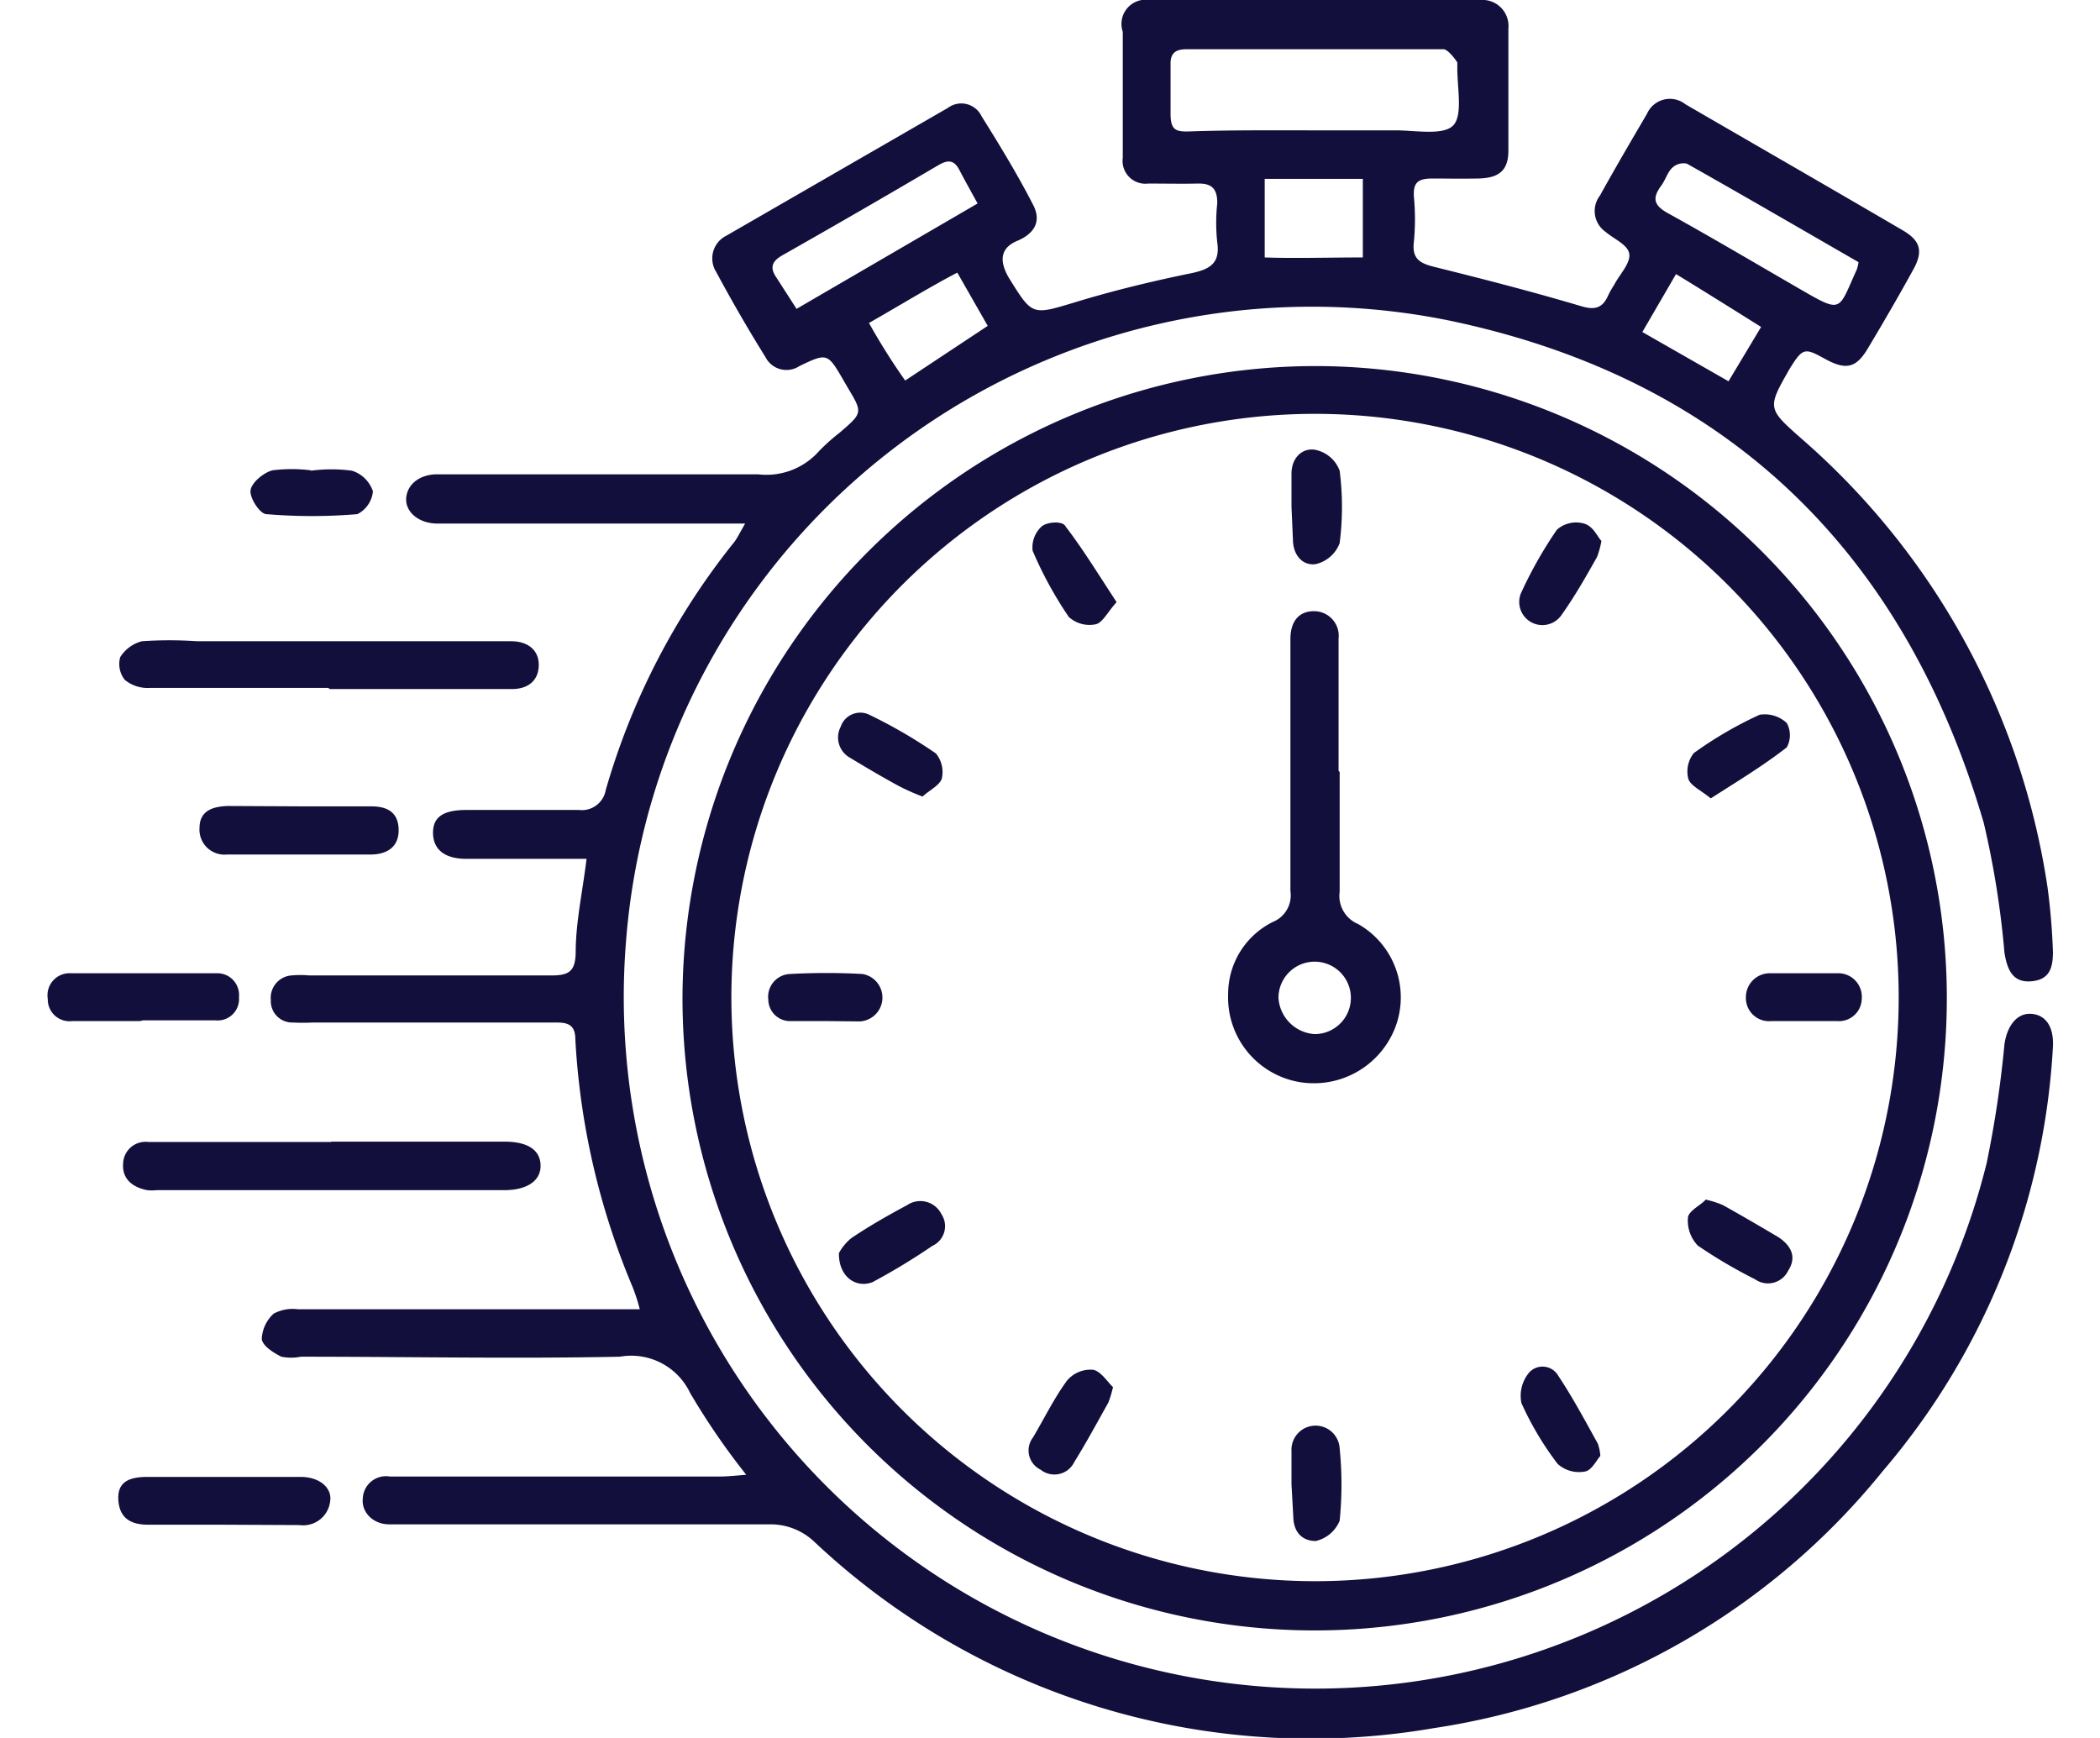 <svg id="Layer_1" data-name="Layer 1" xmlns="http://www.w3.org/2000/svg" width="58" height="48" viewBox="0 0 58 48"><defs><style>.cls-1{fill:#130f3c;}</style></defs><title>svg icons</title><path class="cls-1" d="M20.61,40.73a19.49,19.49,0,0,1-1.55-2.26,1.8,1.8,0,0,0-1.94-1c-2.94.06-5.87,0-8.81,0a1.38,1.38,0,0,1-.54,0c-.22-.11-.52-.3-.54-.49a1,1,0,0,1,.33-.7,1.11,1.11,0,0,1,.67-.12h9.44a5.08,5.08,0,0,0-.2-.62,20.43,20.43,0,0,1-1.58-6.84c0-.47-.3-.46-.62-.46H8.64a5,5,0,0,1-.55,0,.59.59,0,0,1-.61-.62.62.62,0,0,1,.57-.68,2.68,2.68,0,0,1,.49,0c2.23,0,4.46,0,6.69,0,.48,0,.66-.11.67-.63,0-.84.19-1.68.3-2.59-.22,0-.41,0-.6,0H12.88c-.6,0-.91-.26-.92-.7s.26-.64.88-.65c1.05,0,2.1,0,3.15,0a.67.67,0,0,0,.74-.55,19.56,19.56,0,0,1,3.55-6.85c.09-.12.16-.27.3-.51H12.46c-.13,0-.26,0-.38,0-.52,0-.9-.33-.86-.72s.4-.64.85-.64c3,0,5.91,0,8.87,0a1.94,1.94,0,0,0,1.68-.64,5.47,5.47,0,0,1,.57-.51c.64-.55.64-.55.22-1.25l-.11-.19c-.44-.76-.45-.77-1.22-.4a.65.65,0,0,1-.94-.25c-.48-.77-.93-1.55-1.36-2.35a.7.7,0,0,1,.28-1l6.12-3.53a.62.62,0,0,1,.93.23c.5.8,1,1.62,1.42,2.44.26.49,0,.82-.43,1s-.53.5-.25,1c.67,1.08.64,1.06,1.87.69,1.05-.32,2.13-.58,3.21-.8.5-.11.77-.28.69-.84a5,5,0,0,1,0-1.09c0-.41-.16-.55-.55-.54s-.9,0-1.36,0a.63.63,0,0,1-.7-.71c0-1.16,0-2.32,0-3.48A.67.67,0,0,1,31.75,0h9.13a.72.72,0,0,1,.78.79c0,1.13,0,2.25,0,3.37,0,.56-.27.76-.84.77s-.84,0-1.25,0-.54.11-.52.5a6.53,6.53,0,0,1,0,1.25c-.06.49.19.6.6.7,1.33.33,2.65.67,4,1.07.39.12.61.07.77-.3a2.54,2.54,0,0,1,.16-.28c.15-.29.45-.59.42-.85s-.43-.42-.66-.62a.7.7,0,0,1-.15-1c.42-.76.86-1.51,1.3-2.26a.69.69,0,0,1,1.06-.26c2,1.16,4,2.31,6,3.48.5.29.57.59.29,1.09-.4.73-.82,1.45-1.25,2.17-.32.54-.6.61-1.17.3s-.62-.34-1,.28c-.61,1.07-.61,1.08.33,1.91A20.42,20.42,0,0,1,56.55,24.5a17.75,17.75,0,0,1,.15,1.79c0,.42-.08.76-.58.81s-.68-.27-.76-.8a25,25,0,0,0-.57-3.57C52.6,15.24,47.71,10.47,40.06,8.86A19,19,0,0,0,17.29,26a19.1,19.1,0,0,0,37.58,6.12,30,30,0,0,0,.49-3.27c.07-.51.34-.87.73-.85s.64.33.61.91A19.7,19.7,0,0,1,52,40.63a19.69,19.69,0,0,1-12.41,7.1A20,20,0,0,1,22.5,42.59a1.76,1.76,0,0,0-1.26-.49c-3.35,0-6.7,0-10.06,0h-.43c-.45,0-.77-.34-.73-.71a.64.64,0,0,1,.75-.61h9.08C20.06,40.78,20.27,40.76,20.61,40.73ZM36.26,3.6c.76,0,1.52,0,2.28,0,.56,0,1.33.15,1.6-.14s.1-1.06.11-1.62c0,0,0-.09,0-.11s-.25-.37-.38-.37c-2.37,0-4.74,0-7.11,0-.3,0-.44.12-.43.42,0,.45,0,.9,0,1.36s.15.5.52.49C34,3.59,35.12,3.6,36.26,3.6ZM51.33,7.24c-1.58-.91-3.16-1.83-4.74-2.72a.45.45,0,0,0-.4.11c-.14.13-.19.34-.31.5-.25.34-.21.54.19.76,1.21.67,2.41,1.38,3.62,2.08s1.07.62,1.59-.52A.85.85,0,0,0,51.33,7.24ZM22,8.53l5-2.91c-.19-.35-.35-.63-.5-.92s-.32-.29-.58-.14q-2.14,1.26-4.31,2.49c-.28.16-.36.33-.17.61ZM37.64,7.11c0-.63,0-1.17,0-1.71V4.94H34.93c0,.45,0,1.35,0,1.8l0,.37C35.71,7.14,36.78,7.11,37.64,7.11ZM24,8.92A18,18,0,0,0,25,10.51L27.28,9l-.84-1.47C25.74,7.89,24.74,8.5,24,8.92Zm21.36.25,2.38,1.36.9-1.5S47,8,46.29,7.57Z"/><path class="cls-1" d="M36.32,10.11A17.46,17.46,0,1,1,18.85,27.48,17.5,17.5,0,0,1,36.32,10.11Zm0,33.56A16.12,16.12,0,1,0,20.2,27.6,16.13,16.13,0,0,0,36.3,43.67Z"/><path class="cls-1" d="M9.07,19c-1.65,0-3.29,0-4.94,0a1,1,0,0,1-.68-.22.7.7,0,0,1-.13-.63,1,1,0,0,1,.6-.44,11,11,0,0,1,1.52,0h8.68c.45,0,.77.24.76.67s-.31.66-.77.65h-5Z"/><path class="cls-1" d="M9.15,31.53c1.59,0,3.18,0,4.78,0,.66,0,1,.24,1,.67s-.4.67-1,.67H4.33a1.22,1.22,0,0,1-.27,0c-.4-.08-.69-.31-.66-.73a.62.62,0,0,1,.7-.6H9.15Z"/><path class="cls-1" d="M6.16,42.11H4.09c-.45,0-.78-.16-.82-.66s.26-.66.8-.66H8.31c.5,0,.86.29.81.66a.75.75,0,0,1-.85.67Z"/><path class="cls-1" d="M8.3,22.27h1.95c.43,0,.75.15.76.64s-.33.68-.74.69q-2,0-4,0a.69.69,0,0,1-.76-.73c0-.49.38-.6.8-.61Z"/><path class="cls-1" d="M3.87,28.2H2a.6.6,0,0,1-.68-.61.61.61,0,0,1,.65-.71c1.32,0,2.64,0,4,0a.6.6,0,0,1,.63.66.59.59,0,0,1-.65.64c-.67,0-1.34,0-2,0Z"/><path class="cls-1" d="M8.59,13a4.24,4.24,0,0,1,1.13,0,.89.89,0,0,1,.58.57.79.79,0,0,1-.43.63,15,15,0,0,1-2.51,0c-.18,0-.47-.45-.44-.66s.35-.48.6-.55a4.23,4.23,0,0,1,1.07,0Z"/><path class="cls-1" d="M37,21.32c0,1.1,0,2.21,0,3.31a.84.84,0,0,0,.51.89,2.33,2.33,0,0,1,1,2.92,2.41,2.41,0,0,1-2.59,1.45,2.37,2.37,0,0,1-2-2.43,2.22,2.22,0,0,1,1.24-2,.79.79,0,0,0,.48-.85c0-2.14,0-4.28,0-6.42v-.54c0-.46.21-.77.65-.77a.68.68,0,0,1,.68.76v3.65Zm-.69,5.24a1,1,0,0,0-1,1,1.07,1.07,0,0,0,1,1,1,1,0,0,0,1-1A1,1,0,0,0,36.31,26.56Z"/><path class="cls-1" d="M30.84,16.63c-.24.26-.38.56-.57.61a.85.85,0,0,1-.75-.2,10.66,10.66,0,0,1-1-1.83.78.78,0,0,1,.25-.67c.15-.13.59-.16.66,0C29.9,15.15,30.34,15.87,30.84,16.63Z"/><path class="cls-1" d="M47.11,33.13a2.92,2.92,0,0,1,.47.15c.52.29,1,.57,1.54.89.33.22.52.53.27.92a.62.62,0,0,1-.92.24,13.65,13.65,0,0,1-1.58-.93,1,1,0,0,1-.27-.78C46.65,33.43,47,33.27,47.11,33.13Z"/><path class="cls-1" d="M22.79,28.2c-.31,0-.62,0-.93,0a.6.6,0,0,1-.64-.59.63.63,0,0,1,.6-.71,18.31,18.31,0,0,1,2,0,.66.66,0,0,1-.07,1.31Z"/><path class="cls-1" d="M25.48,22a6.09,6.09,0,0,1-.69-.31c-.44-.24-.88-.5-1.31-.76a.64.64,0,0,1-.26-.86.57.57,0,0,1,.81-.32,13.72,13.72,0,0,1,1.82,1.06.81.81,0,0,1,.16.7C25.94,21.7,25.66,21.83,25.48,22Z"/><path class="cls-1" d="M30.74,38.31a3,3,0,0,1-.13.43c-.31.55-.61,1.11-.94,1.64a.61.61,0,0,1-.93.21.59.59,0,0,1-.21-.89c.31-.52.58-1.08.94-1.57a.85.85,0,0,1,.71-.3C30.4,37.86,30.58,38.16,30.74,38.31Z"/><path class="cls-1" d="M44.2,40.21c-.1.11-.24.4-.42.43a.88.88,0,0,1-.76-.21,8.53,8.53,0,0,1-1-1.68,1,1,0,0,1,.22-.85.5.5,0,0,1,.8.1c.4.6.74,1.24,1.09,1.87A1.28,1.28,0,0,1,44.2,40.21Z"/><path class="cls-1" d="M35.67,41c0-.3,0-.61,0-.92A.66.66,0,0,1,37,40a10,10,0,0,1,0,2,.94.94,0,0,1-.66.56c-.39,0-.61-.26-.62-.66Z"/><path class="cls-1" d="M35.67,14v-.92c0-.42.28-.71.64-.66A.91.91,0,0,1,37,13a7.88,7.88,0,0,1,0,2,.93.93,0,0,1-.66.58c-.36.05-.62-.24-.63-.66Z"/><path class="cls-1" d="M44.23,14.94a2.42,2.42,0,0,1-.12.44c-.31.55-.62,1.1-1,1.63A.64.64,0,0,1,42,16.4a11.57,11.57,0,0,1,1-1.77.8.8,0,0,1,.71-.18C44,14.51,44.1,14.8,44.23,14.94Z"/><path class="cls-1" d="M47.25,22.05c-.28-.23-.56-.35-.62-.54a.82.82,0,0,1,.15-.71,10.67,10.67,0,0,1,1.82-1.06.89.89,0,0,1,.75.23.7.7,0,0,1,0,.67C48.71,21.14,48,21.57,47.25,22.05Z"/><path class="cls-1" d="M49.8,28.2h-.87a.64.64,0,0,1-.71-.66.66.66,0,0,1,.68-.66c.61,0,1.23,0,1.84,0a.65.65,0,0,1,.68.7.63.63,0,0,1-.69.62Z"/><path class="cls-1" d="M23.17,34.61a1.35,1.35,0,0,1,.35-.42c.49-.33,1-.62,1.54-.91a.65.65,0,0,1,.94.25.6.6,0,0,1-.25.88,18.06,18.06,0,0,1-1.65,1C23.64,35.59,23.16,35.26,23.17,34.61Z"/></svg>